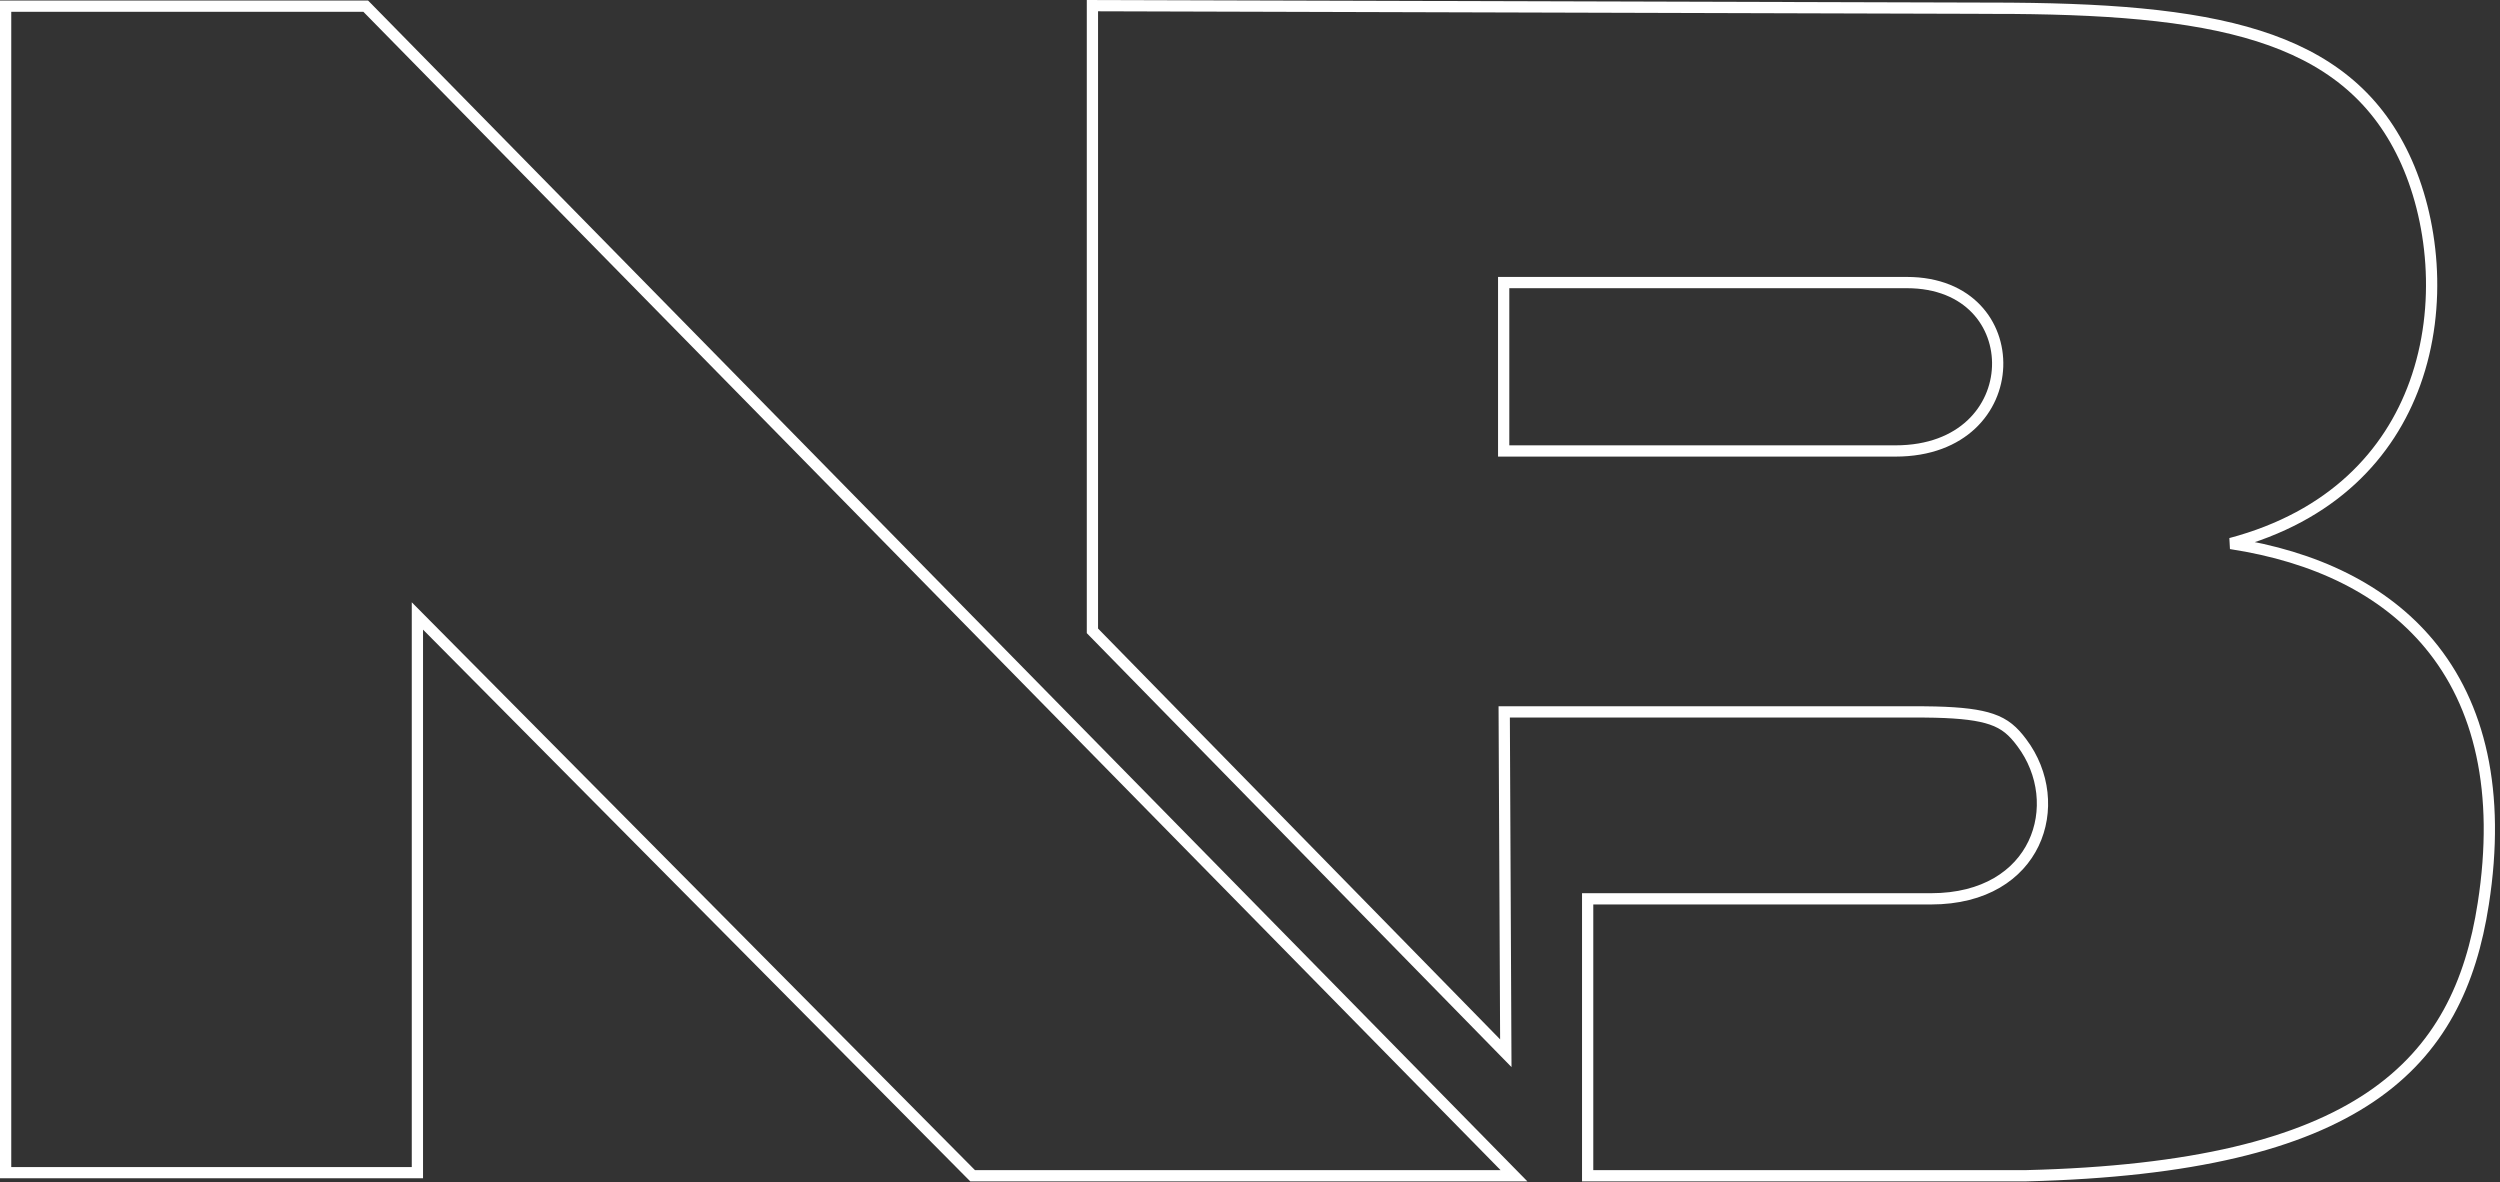 <svg xmlns="http://www.w3.org/2000/svg" fill="none" viewBox="0 0 222 105" height="105" width="222">
<rect x="0" y="0" width="222" height="105" fill="#333333" stroke="none"/>
<path stroke="white" d="M32.478 0.55L32.625 0.699L133.608 103.557L134.443 104.407H86.369L86.222 104.26L37.065 54.697V104.133H0.5V0.55H32.478Z"></path>
<path stroke="white" d="M97.508 0.503L176.914 0.731L176.913 0.732C186.677 0.732 194.505 1.279 200.538 3.189C206.6 5.109 210.872 8.413 213.478 13.908C216.067 19.365 216.941 27.139 214.445 34.042C212.17 40.334 207.107 45.867 198.095 48.264C205.634 49.417 211.705 52.372 215.714 57.187C220.236 62.618 222.061 70.331 220.515 80.256C219.426 87.318 216.725 93.214 210.507 97.412C204.32 101.589 194.719 104.04 179.942 104.406H140.984V79.817H171.473C176.268 79.817 179.264 77.664 180.581 74.907C181.908 72.129 181.572 68.659 179.53 65.943L179.528 65.941C178.769 64.921 178.056 64.28 176.842 63.865C175.744 63.49 174.218 63.293 171.85 63.234L170.783 63.218H133.574L133.71 92.292L133.716 93.526L132.852 92.644L97.149 56.164L97.007 56.019V0.502L97.508 0.503ZM133.526 40.046H168.318C171.339 40.046 173.569 39.086 175.057 37.688C176.548 36.287 177.323 34.42 177.39 32.551C177.456 30.681 176.815 28.821 175.484 27.43C174.159 26.044 172.118 25.092 169.324 25.092H133.526V40.046Z"></path>
</svg>

